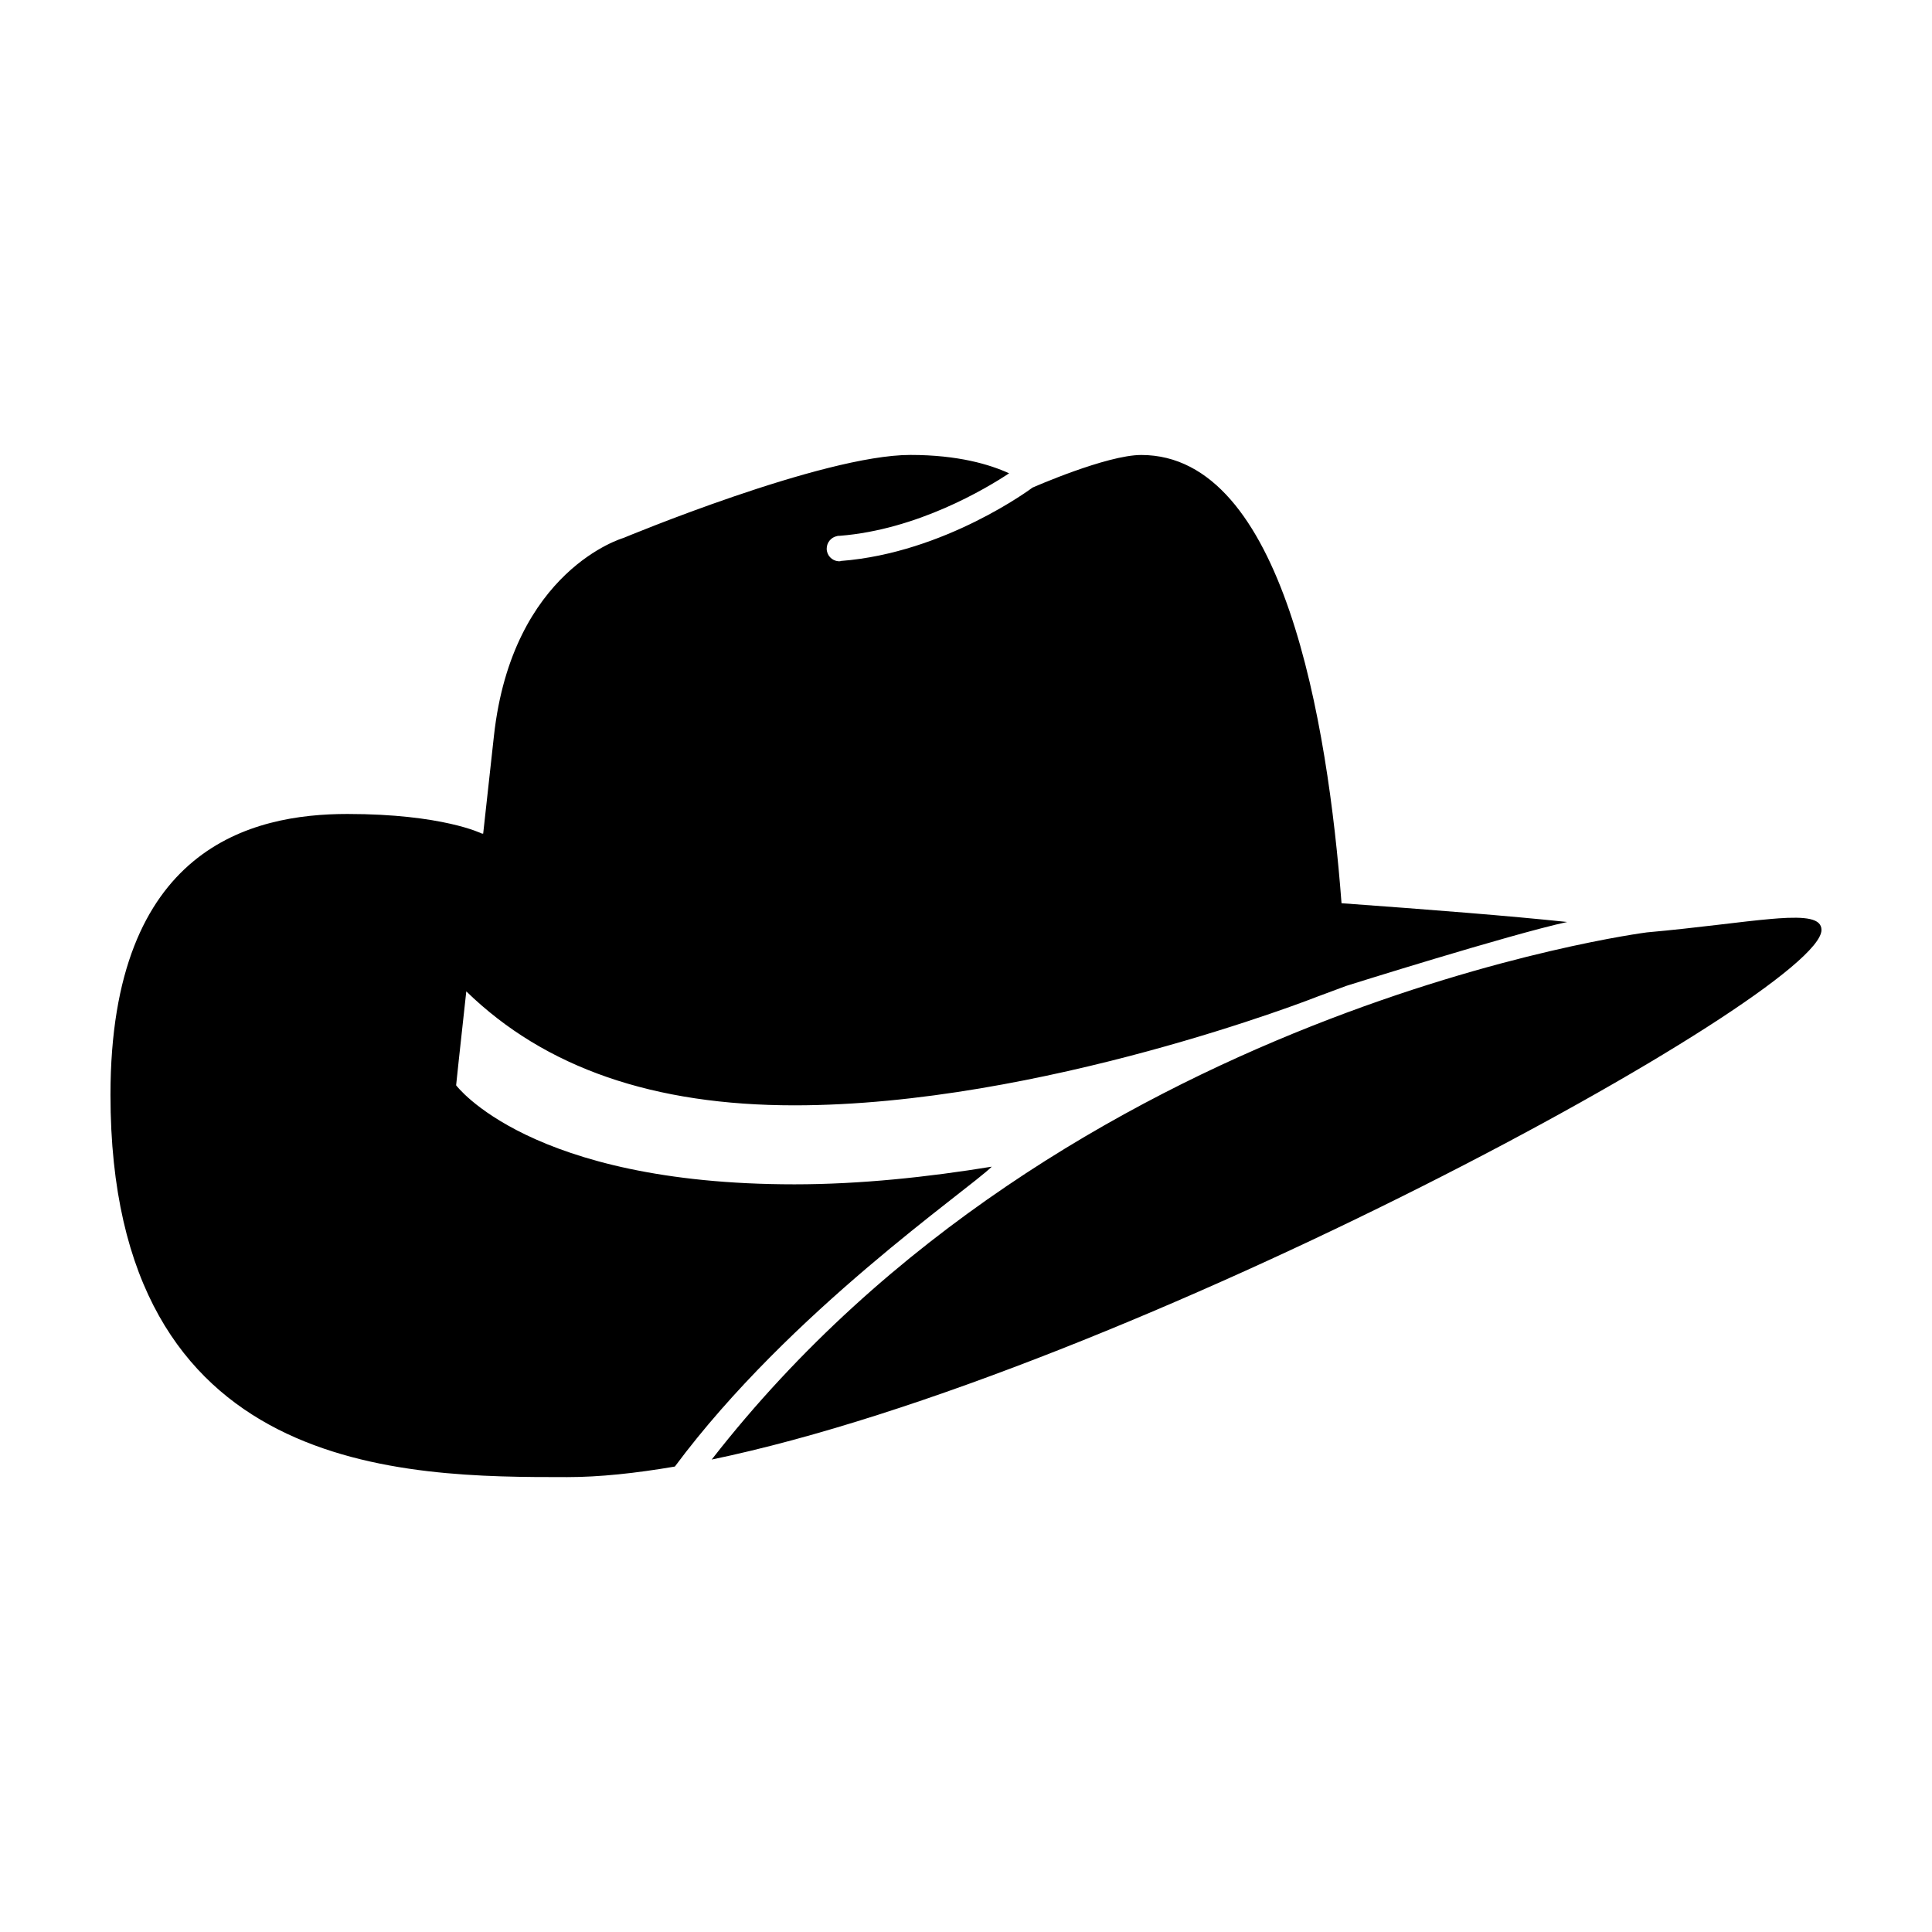 <?xml version="1.0" encoding="UTF-8"?>
<!-- Uploaded to: ICON Repo, www.svgrepo.com, Generator: ICON Repo Mixer Tools -->
<svg fill="#000000" width="800px" height="800px" version="1.1" viewBox="144 144 512 512" xmlns="http://www.w3.org/2000/svg">
 <path d="m500.72 405.29-6.82 2.539-0.23 0.082-0.238 0.086c-0.715 0.312-73.652 28.93-138.89 28.93-37.18 0-66.039-9.824-86.969-30.203-1.668 14.988-2.695 24.887-2.695 24.887s19.422 26.25 89.656 26.25c17.438 0 35.332-1.91 52.297-4.68-6.383 6.301-53.465 38.406-83.984 79.473-10.379 1.773-20 2.797-28.52 2.797-43.047 0-121.05 0-121.05-101.3 0-65.703 37.543-74.438 62.789-74.438 25.242 0 35.598 5.18 35.598 5.18 0.125 0.012 0.258 0.023 0.383 0.039 0.938-8.523 1.898-17.297 2.852-25.93 4.852-44.012 34.305-52.43 34.305-52.43s52.754-22.008 76.059-22.008c12.695 0 21.062 2.543 26.164 4.871-6.242 4.125-24.359 14.953-44.93 16.566h-0.082c-0.238 0-0.473 0-0.637 0.082-1.508 0.316-2.695 1.664-2.695 3.332 0 1.742 1.352 3.176 3.094 3.332h0.238c0.16 0 0.316 0 0.398-0.082 27.715-2.133 50.688-19.348 50.875-19.488l0.012 0.012s19.543-8.613 28.73-8.613c37.695 0 49.445 70.844 53.086 118.79 23.824 1.723 44.332 3.34 59.801 4.969-15.48 3.387-58.598 16.953-58.598 16.953zm114.38-17.898c-0.562 0.047-1.133 0.086-1.684 0.133-7.934 0.68-19.105 2.324-32.996 3.57 0 0-154.36 19.703-247.81 139.7 109.82-22.797 294.1-123.43 294.1-140.35 0-3.059-4.156-3.59-11.609-3.059z"/>
</svg>